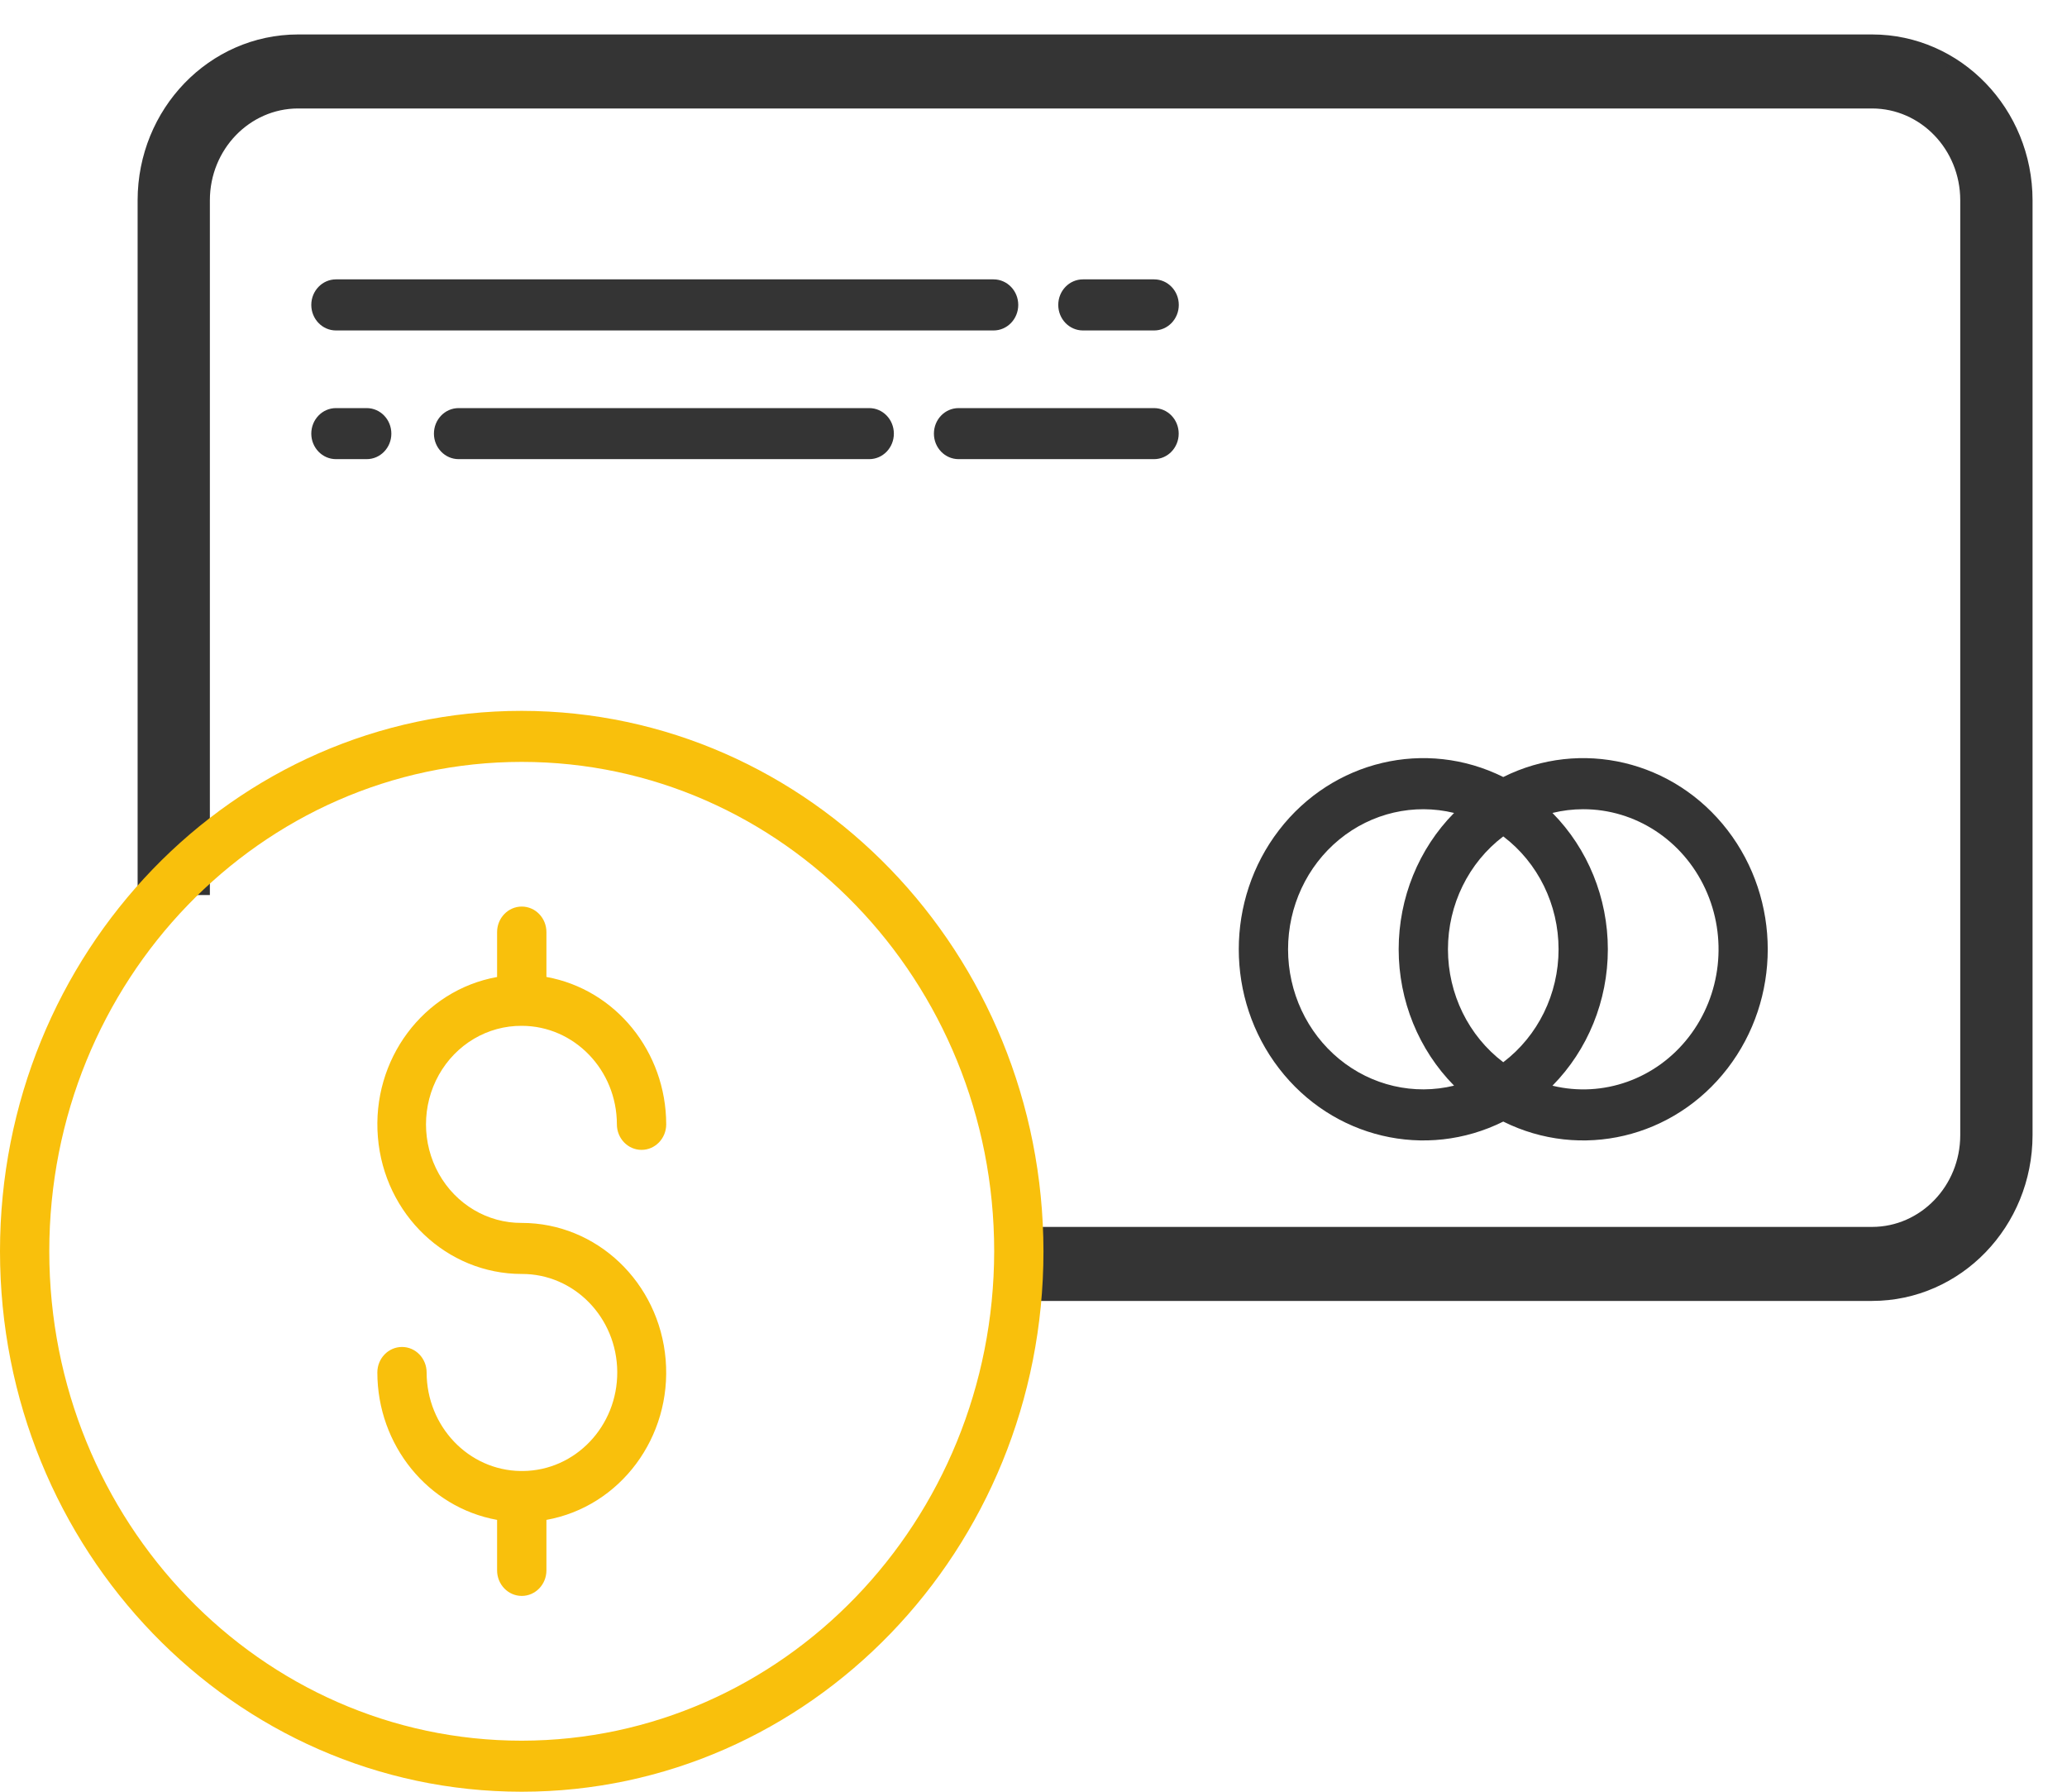 <svg width="45" height="39" viewBox="0 0 45 39" fill="none" xmlns="http://www.w3.org/2000/svg">
<path d="M40.758 0.875H40.758L6.488 0.875L6.488 0.875C4.625 0.877 3.123 2.439 3.121 4.358V4.358V19.232V19.357H3.246H4.319H4.444V19.232L4.444 4.358C4.446 3.183 5.364 2.238 6.488 2.236H40.758C41.882 2.238 42.8 3.183 42.801 4.358V24.709C42.8 25.884 41.882 26.829 40.758 26.831H22.177H22.052V26.956V28.067V28.192H22.177H40.758H40.758C42.621 28.19 44.123 26.628 44.125 24.709V24.709V4.358V4.358C44.123 2.439 42.621 0.877 40.758 0.875Z" fill="#343434" stroke="#343434" stroke-width="0.25"/>
<path d="M32.727 24.413C34.416 25.253 36.441 24.774 37.609 23.256C38.777 21.739 38.777 19.587 37.609 18.069C36.441 16.552 34.416 16.072 32.727 16.913C31.038 16.072 29.012 16.552 27.845 18.069C26.677 19.587 26.677 21.739 27.845 23.256C29.012 24.774 31.038 25.253 32.727 24.413ZM34.467 17.614C35.601 17.613 36.634 18.286 37.124 19.344C37.615 20.402 37.475 21.658 36.765 22.573C36.055 23.488 34.901 23.9 33.798 23.632C34.569 22.851 35.004 21.78 35.004 20.663C35.004 19.546 34.569 18.476 33.798 17.695C34.017 17.641 34.242 17.614 34.467 17.614V17.614ZM31.523 20.663C31.523 19.692 31.971 18.779 32.727 18.206C33.484 18.779 33.931 19.692 33.931 20.663C33.931 21.634 33.484 22.547 32.727 23.121C31.97 22.547 31.523 21.634 31.523 20.663V20.663ZM28.042 20.663C28.042 19.732 28.452 18.852 29.156 18.274C29.861 17.695 30.782 17.482 31.656 17.695C30.885 18.476 30.45 19.546 30.45 20.663C30.45 21.78 30.885 22.85 31.656 23.631C30.782 23.844 29.861 23.631 29.156 23.052C28.452 22.474 28.042 21.594 28.042 20.663V20.663Z" fill="#343434"/>
<path d="M21.631 6.081H7.314C7.018 6.081 6.777 6.33 6.777 6.637C6.777 6.944 7.018 7.193 7.314 7.193H21.631C21.927 7.193 22.168 6.944 22.168 6.637C22.168 6.33 21.927 6.081 21.631 6.081Z" fill="#343434"/>
<path d="M25.126 7.193C25.423 7.193 25.663 6.944 25.663 6.637C25.663 6.33 25.423 6.081 25.126 6.081H23.576C23.279 6.081 23.039 6.33 23.039 6.637C23.039 6.944 23.279 7.193 23.576 7.193H25.126Z" fill="#343434"/>
<path d="M7.314 9.994H7.983C8.28 9.994 8.52 9.745 8.52 9.439C8.52 9.131 8.28 8.883 7.983 8.883H7.314C7.018 8.883 6.777 9.131 6.777 9.439C6.777 9.745 7.018 9.994 7.314 9.994Z" fill="#343434"/>
<path d="M9.984 8.883C9.688 8.883 9.447 9.131 9.447 9.439C9.447 9.745 9.688 9.994 9.984 9.994H18.924C19.22 9.994 19.46 9.745 19.46 9.439C19.46 9.131 19.22 8.883 18.924 8.883H9.984Z" fill="#343434"/>
<path d="M20.332 9.439C20.332 9.745 20.572 9.994 20.869 9.994H25.124C25.421 9.994 25.661 9.745 25.661 9.439C25.661 9.131 25.421 8.883 25.124 8.883H20.869C20.572 8.883 20.332 9.131 20.332 9.439Z" fill="#343434"/>
<path d="M11.358 15.473C5.085 15.473 0 20.739 0 27.236C0 33.733 5.085 39 11.358 39C17.631 39 22.717 33.733 22.717 27.236C22.71 20.742 17.629 15.48 11.358 15.473ZM11.358 37.889C5.678 37.889 1.073 33.119 1.073 27.236C1.073 21.353 5.678 16.584 11.358 16.584C17.039 16.584 21.644 21.353 21.644 27.236C21.637 33.117 17.036 37.882 11.358 37.889Z" fill="#F9C00C"/>
<path d="M11.359 22.329C12.502 22.33 13.429 23.29 13.43 24.473C13.43 24.78 13.67 25.029 13.967 25.029C14.263 25.029 14.504 24.78 14.504 24.473C14.501 22.89 13.402 21.537 11.896 21.265V20.289C11.896 19.982 11.656 19.733 11.359 19.733C11.063 19.733 10.822 19.982 10.822 20.289V21.266C9.214 21.554 8.087 23.069 8.227 24.753C8.366 26.437 9.727 27.73 11.359 27.73C12.501 27.726 13.431 28.679 13.438 29.862C13.445 31.044 12.526 32.009 11.385 32.019C11.376 32.019 11.368 32.018 11.359 32.018C11.351 32.018 11.342 32.019 11.334 32.019C10.201 32.004 9.29 31.049 9.288 29.875C9.288 29.568 9.048 29.319 8.752 29.319C8.455 29.319 8.215 29.568 8.215 29.875C8.217 31.458 9.317 32.811 10.822 33.083V34.182C10.822 34.489 11.063 34.738 11.359 34.738C11.656 34.738 11.896 34.489 11.896 34.182V33.083C13.504 32.794 14.631 31.28 14.492 29.596C14.352 27.912 12.991 26.619 11.359 26.619C10.616 26.624 9.927 26.216 9.554 25.55C9.181 24.884 9.181 24.063 9.554 23.397C9.927 22.731 10.616 22.324 11.359 22.329Z" fill="#F9C00C"/>
</svg>
